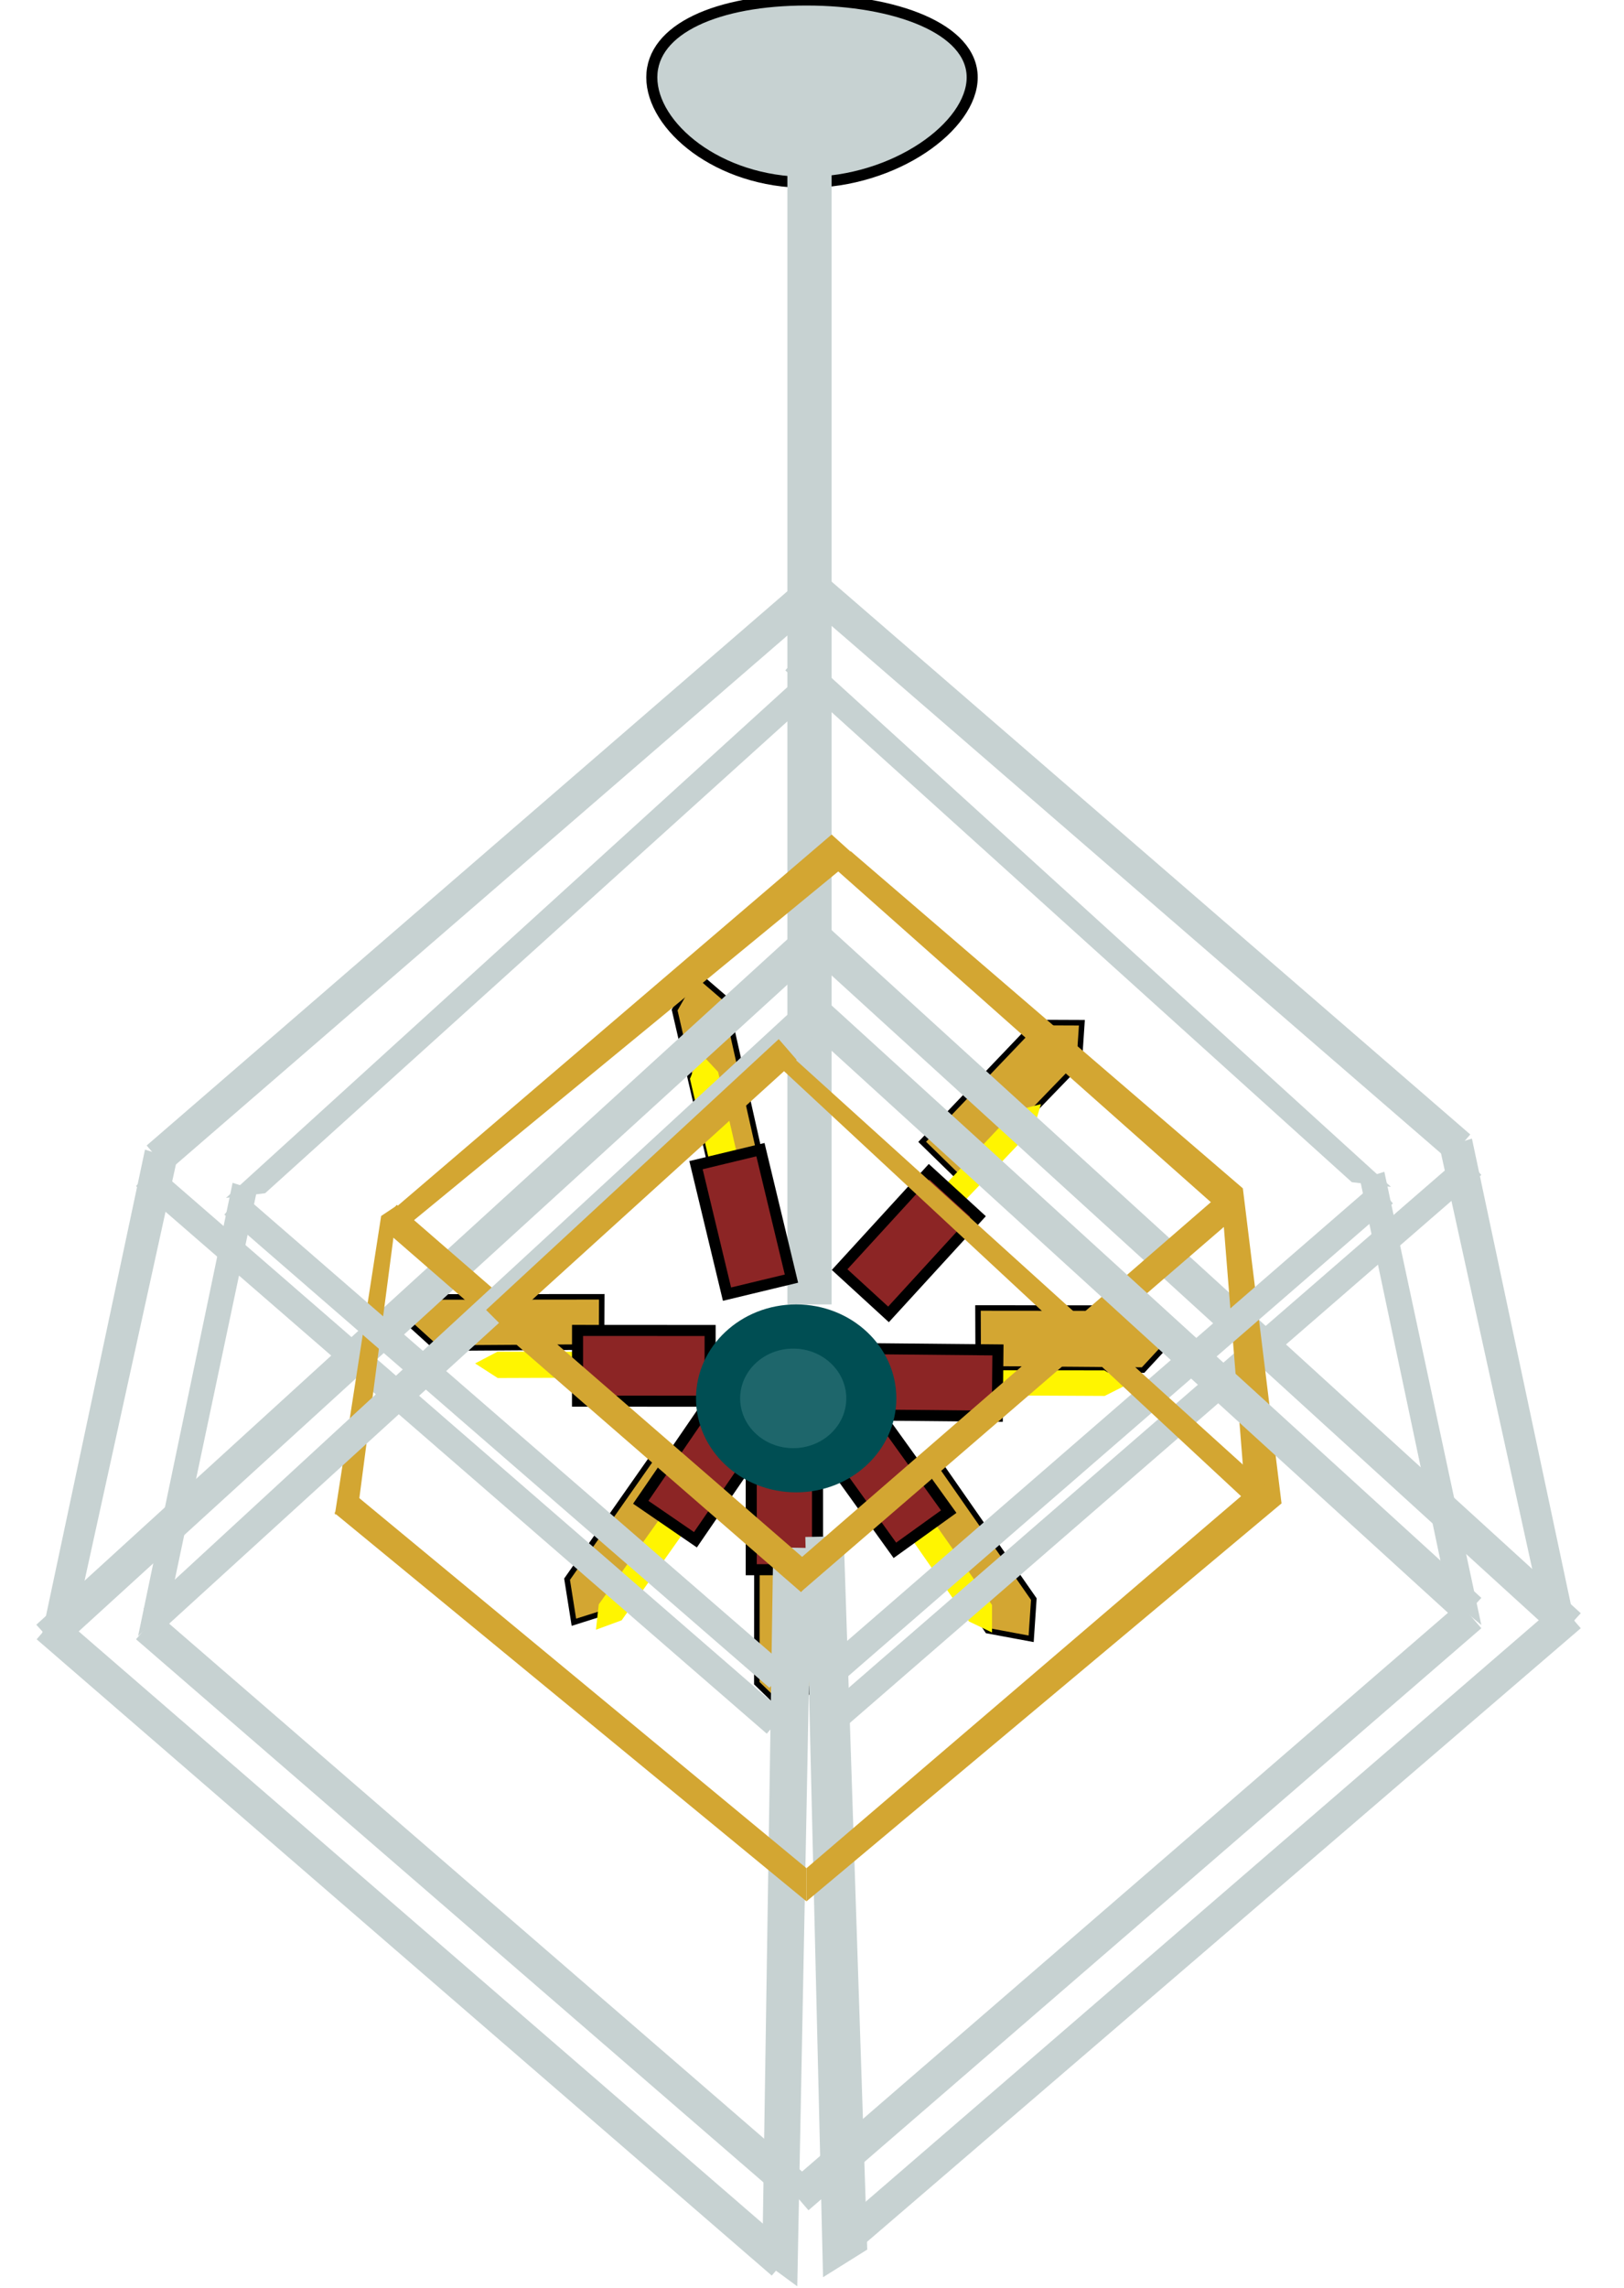<svg width="147" height="207" viewBox="0 0 147 207" fill="none" xmlns="http://www.w3.org/2000/svg">
<path d="M88 7C88 11.418 81.008 16.5 73 16.5C64.992 16.5 59 11.418 59 7C59 2.582 64.992 0 73 0C81.008 0 88 2.582 88 7Z" fill="#C7D2D2"/>
<path d="M88 7C88 11.418 81.008 16.5 73 16.5C64.992 16.5 59 11.418 59 7C59 2.582 64.992 0 73 0C81.008 0 88 2.582 88 7Z" stroke="black"/>
<rect x="71.274" y="15" width="4" height="103" fill="#C7D2D2"/>
<path d="M51.329 142.858L59.897 130.632L63.863 133.351L55.328 145.686L51.947 146.752L51.329 142.858Z" fill="#D3A632" stroke="black" stroke-width="0.5"/>
<path d="M93.782 92.501L83.474 103.293L87.254 106.985L97.681 96.21L97.929 92.518L93.782 92.501Z" fill="#D3A632" stroke="black" stroke-width="0.5"/>
<path d="M68.505 152.263L68.518 137.337L73.668 137.285L73.751 152.281L71.438 155.113L68.505 152.263Z" fill="#D3A632" stroke="black" stroke-width="0.5"/>
<path d="M61.065 91.365L64.425 105.915L68.889 104.93L65.597 90.292L62.969 88.028L61.065 91.365Z" fill="#D3A632" stroke="black" stroke-width="0.5"/>
<path d="M89.39 147.514L80.936 135.212L85.008 132.349L93.579 144.657L93.337 148.249L89.39 147.514Z" fill="#D3A632" stroke="black" stroke-width="0.5"/>
<path d="M103.467 123.94L88.546 123.824L88.525 118.323L103.517 118.337L106.351 120.827L103.467 123.94Z" fill="#D3A632" stroke="black" stroke-width="0.5"/>
<path d="M39.516 121.949L54.449 121.852L54.47 117.311L39.467 117.323L36.681 119.379L39.516 121.949Z" fill="#D3A632" stroke="black" stroke-width="0.5"/>
<g filter="url(#filter0_d_3_132)">
<path d="M55 120.621L55.011 118.285L45.022 118.281L43.006 119.339L45.049 120.657L55 120.621Z" fill="#FFF500"/>
</g>
<g filter="url(#filter1_d_3_132)">
<path d="M62.011 134.446L59.995 133L54.197 141.135L53.944 143.428L56.27 142.575L62.011 134.446Z" fill="#FFF500"/>
</g>
<g filter="url(#filter2_d_3_132)">
<path d="M72.575 136.011L70.051 136L70.04 145.99L71.181 148.005L72.607 145.962L72.575 136.011Z" fill="#FFF500"/>
</g>
<g filter="url(#filter3_d_3_132)">
<path d="M84.076 133.043L82 134.477L87.706 142.677L89.795 143.677L89.795 141.186L84.076 133.043Z" fill="#FFF500"/>
</g>
<g filter="url(#filter4_d_3_132)">
<path d="M90.02 119.956L90.003 122.229L99.992 122.278L102.011 121.258L99.971 119.966L90.02 119.956Z" fill="#FFF500"/>
</g>
<g filter="url(#filter5_d_3_132)">
<path d="M85.049 103.713L86.69 105.285L93.58 98.051L94.222 95.883L91.883 96.48L85.049 103.713Z" fill="#FFF500"/>
</g>
<g filter="url(#filter6_d_3_132)">
<path d="M64.73 103.273L67.244 102.703L65.003 92.968L63.412 91.267L62.453 93.586L64.73 103.273Z" fill="#FFF500"/>
</g>
<g filter="url(#filter7_d_3_132)">
<rect x="68" y="126" width="6" height="12" fill="#8C2525"/>
<rect x="68" y="126" width="6" height="12" stroke="black"/>
<rect x="64.785" y="122" width="6" height="12" transform="rotate(34.432 64.785 122)" fill="#8C2525"/>
<rect x="64.785" y="122" width="6" height="12" transform="rotate(34.432 64.785 122)" stroke="black"/>
<rect x="74" y="126.501" width="6" height="12" transform="rotate(-35.701 74 126.501)" fill="#8C2525"/>
<rect x="74" y="126.501" width="6" height="12" transform="rotate(-35.701 74 126.501)" stroke="black"/>
<rect x="78.274" y="124" width="6" height="12" transform="rotate(-89.447 78.274 124)" fill="#8C2525"/>
<rect x="78.274" y="124" width="6" height="12" transform="rotate(-89.447 78.274 124)" stroke="black"/>
<rect x="80.425" y="114.902" width="6" height="12" transform="rotate(-137.522 80.425 114.902)" fill="#8C2525"/>
<rect x="80.425" y="114.902" width="6" height="12" transform="rotate(-137.522 80.425 114.902)" stroke="black"/>
<rect x="71.64" y="111.667" width="6" height="12" transform="rotate(166.475 71.64 111.667)" fill="#8C2525"/>
<rect x="71.64" y="111.667" width="6" height="12" transform="rotate(166.475 71.64 111.667)" stroke="black"/>
<rect x="64.278" y="116.358" width="6.398" height="12" transform="rotate(90.031 64.278 116.358)" fill="#8C2525"/>
<rect x="64.278" y="116.358" width="6.398" height="12" transform="rotate(90.031 64.278 116.358)" stroke="black"/>
<g filter="url(#filter8_d_3_132)">
<ellipse cx="72.067" cy="118.5" rx="9.067" ry="8.5" fill="#004E53"/>
</g>
<g filter="url(#filter9_d_3_132)">
<ellipse cx="71.8" cy="118.5" rx="4.8" ry="4.5" fill="#258086"/>
<ellipse cx="71.8" cy="118.5" rx="4.8" ry="4.5" fill="black" fill-opacity="0.2"/>
</g>
</g>
<rect x="13.274" y="103.625" width="78.937" height="3.031" transform="rotate(-40.844 13.274 103.625)" fill="#C7D2D2"/>
<path d="M20.455 108.366L73.762 59.894L75.274 61.643L23.997 107.942L20.455 108.366Z" fill="#C7D2D2"/>
<path d="M12.5 148L21.054 107L23.258 107.699L15.274 145.5L12.5 148Z" fill="#C7D2D2"/>
<rect width="88.014" height="3.031" transform="matrix(-0.756 -0.654 -0.654 0.756 71.838 203.562)" fill="#C7D2D2"/>
<rect width="78.509" height="3.031" transform="matrix(-0.756 -0.654 -0.654 0.756 73.648 197.345)" fill="#C7D2D2"/>
<path d="M72.167 206.824L73.464 140.037L69.99 139.969L69 204.5L72.167 206.824Z" fill="#C7D2D2"/>
<rect width="94.343" height="3.031" transform="matrix(-0.739 0.674 0.674 0.739 73.005 83.389)" fill="#C7D2D2"/>
<rect width="75.62" height="2.471" transform="matrix(-0.755 -0.655 -0.655 0.755 71.022 154.966)" fill="#C7D2D2"/>
<path d="M73 169L31.893 135L30.274 136.867L73 172L73 169Z" fill="#D3A632"/>
<path d="M32.398 136.512L36 109L34.5 110L30.314 136.998L32.398 136.512Z" fill="#D3A632"/>
<rect width="65.356" height="2.471" transform="matrix(-0.755 -0.655 -0.655 0.755 71.268 150.819)" fill="#C7D2D2"/>
<path d="M74.125 142.155L35.893 109L34.5 111L72.505 144.022L74.125 142.155Z" fill="#D3A632"/>
<path d="M72.852 90.342L13 145.5L14.316 147.787L74.893 92.582L72.852 90.342Z" fill="#C7D2D2"/>
<path d="M6.774 147L16.022 104.888L13.124 104L3.774 148L6.774 147Z" fill="#C7D2D2"/>
<rect width="78.937" height="3.031" transform="matrix(-0.756 -0.654 -0.654 0.756 133.086 102.625)" fill="#C7D2D2"/>
<path d="M125.905 107.366L72.599 58.894L71.086 60.643L122.363 106.942L125.905 107.366Z" fill="#C7D2D2"/>
<path d="M134.086 147L125.307 106L123.102 106.699L131.086 144.5L134.086 147Z" fill="#C7D2D2"/>
<path d="M74.5 202.5L141.104 145L143.086 147.293L76.5 204.5L74.5 202.5Z" fill="#C7D2D2"/>
<rect x="71.2" y="197.653" width="80.509" height="3.031" transform="rotate(-40.844 71.2 197.653)" fill="#C7D2D2"/>
<path d="M74.5 206L72.896 139.037L76.37 138.969L78.5 203.5L74.5 206Z" fill="#C7D2D2"/>
<rect x="73.355" y="82.389" width="94.343" height="3.031" transform="rotate(42.343 73.355 82.389)" fill="#C7D2D2"/>
<rect x="74.815" y="154.42" width="76.311" height="2.471" transform="rotate(-40.933 74.815 154.42)" fill="#C7D2D2"/>
<path d="M73 169L114.5 133.5L116 136L73 172L73 169Z" fill="#D3A632"/>
<path d="M35.45 109.544L75.277 75.494L77.5 77.5L35.5 112L35.45 109.544Z" fill="#D3A632"/>
<path d="M112.615 133.976L110.5 107.5L112.5 107.5L116 136L112.615 133.976Z" fill="#D3A632"/>
<rect x="74.696" y="150.162" width="65.88" height="2.471" transform="rotate(-40.933 74.696 150.162)" fill="#C7D2D2"/>
<path d="M71.618 141.691L110.467 108L112.086 109.867L72.5 144L71.618 141.691Z" fill="#D3A632"/>
<path d="M44 118.5L70.489 94L72.108 95.867L45.5 120L44 118.5Z" fill="#D3A632"/>
<rect x="73.509" y="89.342" width="81.959" height="3.031" transform="rotate(42.343 73.509 89.342)" fill="#C7D2D2"/>
<path d="M70 96L113.661 136.576L115.178 134.911L70.5 94.5L70 96Z" fill="#D3A632"/>
<path d="M75.5 78.5L110.069 109.165L112.5 107.5L77 77L75.5 78.5Z" fill="#D3A632"/>
<path d="M139.586 146L130.338 103.888L133.236 103L142.586 147L139.586 146Z" fill="#C7D2D2"/>
<defs>
<filter id="filter0_d_3_132" x="39.006" y="118.281" width="20.005" height="10.376" filterUnits="userSpaceOnUse" color-interpolation-filters="sRGB">
<feFlood flood-opacity="0" result="BackgroundImageFix"/>
<feColorMatrix in="SourceAlpha" type="matrix" values="0 0 0 0 0 0 0 0 0 0 0 0 0 0 0 0 0 0 127 0" result="hardAlpha"/>
<feOffset dy="4"/>
<feGaussianBlur stdDeviation="2"/>
<feComposite in2="hardAlpha" operator="out"/>
<feColorMatrix type="matrix" values="0 0 0 0 0 0 0 0 0 0 0 0 0 0 0 0 0 0 0.25 0"/>
<feBlend mode="normal" in2="BackgroundImageFix" result="effect1_dropShadow_3_132"/>
<feBlend mode="normal" in="SourceGraphic" in2="effect1_dropShadow_3_132" result="shape"/>
</filter>
<filter id="filter1_d_3_132" x="49.944" y="133" width="16.067" height="18.428" filterUnits="userSpaceOnUse" color-interpolation-filters="sRGB">
<feFlood flood-opacity="0" result="BackgroundImageFix"/>
<feColorMatrix in="SourceAlpha" type="matrix" values="0 0 0 0 0 0 0 0 0 0 0 0 0 0 0 0 0 0 127 0" result="hardAlpha"/>
<feOffset dy="4"/>
<feGaussianBlur stdDeviation="2"/>
<feComposite in2="hardAlpha" operator="out"/>
<feColorMatrix type="matrix" values="0 0 0 0 0 0 0 0 0 0 0 0 0 0 0 0 0 0 0.25 0"/>
<feBlend mode="normal" in2="BackgroundImageFix" result="effect1_dropShadow_3_132"/>
<feBlend mode="normal" in="SourceGraphic" in2="effect1_dropShadow_3_132" result="shape"/>
</filter>
<filter id="filter2_d_3_132" x="66.04" y="136" width="10.567" height="20.005" filterUnits="userSpaceOnUse" color-interpolation-filters="sRGB">
<feFlood flood-opacity="0" result="BackgroundImageFix"/>
<feColorMatrix in="SourceAlpha" type="matrix" values="0 0 0 0 0 0 0 0 0 0 0 0 0 0 0 0 0 0 127 0" result="hardAlpha"/>
<feOffset dy="4"/>
<feGaussianBlur stdDeviation="2"/>
<feComposite in2="hardAlpha" operator="out"/>
<feColorMatrix type="matrix" values="0 0 0 0 0 0 0 0 0 0 0 0 0 0 0 0 0 0 0.25 0"/>
<feBlend mode="normal" in2="BackgroundImageFix" result="effect1_dropShadow_3_132"/>
<feBlend mode="normal" in="SourceGraphic" in2="effect1_dropShadow_3_132" result="shape"/>
</filter>
<filter id="filter3_d_3_132" x="78" y="133.043" width="15.795" height="18.635" filterUnits="userSpaceOnUse" color-interpolation-filters="sRGB">
<feFlood flood-opacity="0" result="BackgroundImageFix"/>
<feColorMatrix in="SourceAlpha" type="matrix" values="0 0 0 0 0 0 0 0 0 0 0 0 0 0 0 0 0 0 127 0" result="hardAlpha"/>
<feOffset dy="4"/>
<feGaussianBlur stdDeviation="2"/>
<feComposite in2="hardAlpha" operator="out"/>
<feColorMatrix type="matrix" values="0 0 0 0 0 0 0 0 0 0 0 0 0 0 0 0 0 0 0.25 0"/>
<feBlend mode="normal" in2="BackgroundImageFix" result="effect1_dropShadow_3_132"/>
<feBlend mode="normal" in="SourceGraphic" in2="effect1_dropShadow_3_132" result="shape"/>
</filter>
<filter id="filter4_d_3_132" x="86.003" y="119.956" width="20.008" height="10.322" filterUnits="userSpaceOnUse" color-interpolation-filters="sRGB">
<feFlood flood-opacity="0" result="BackgroundImageFix"/>
<feColorMatrix in="SourceAlpha" type="matrix" values="0 0 0 0 0 0 0 0 0 0 0 0 0 0 0 0 0 0 127 0" result="hardAlpha"/>
<feOffset dy="4"/>
<feGaussianBlur stdDeviation="2"/>
<feComposite in2="hardAlpha" operator="out"/>
<feColorMatrix type="matrix" values="0 0 0 0 0 0 0 0 0 0 0 0 0 0 0 0 0 0 0.25 0"/>
<feBlend mode="normal" in2="BackgroundImageFix" result="effect1_dropShadow_3_132"/>
<feBlend mode="normal" in="SourceGraphic" in2="effect1_dropShadow_3_132" result="shape"/>
</filter>
<filter id="filter5_d_3_132" x="81.049" y="95.883" width="17.174" height="17.402" filterUnits="userSpaceOnUse" color-interpolation-filters="sRGB">
<feFlood flood-opacity="0" result="BackgroundImageFix"/>
<feColorMatrix in="SourceAlpha" type="matrix" values="0 0 0 0 0 0 0 0 0 0 0 0 0 0 0 0 0 0 127 0" result="hardAlpha"/>
<feOffset dy="4"/>
<feGaussianBlur stdDeviation="2"/>
<feComposite in2="hardAlpha" operator="out"/>
<feColorMatrix type="matrix" values="0 0 0 0 0 0 0 0 0 0 0 0 0 0 0 0 0 0 0.25 0"/>
<feBlend mode="normal" in2="BackgroundImageFix" result="effect1_dropShadow_3_132"/>
<feBlend mode="normal" in="SourceGraphic" in2="effect1_dropShadow_3_132" result="shape"/>
</filter>
<filter id="filter6_d_3_132" x="58.453" y="91.267" width="12.791" height="20.006" filterUnits="userSpaceOnUse" color-interpolation-filters="sRGB">
<feFlood flood-opacity="0" result="BackgroundImageFix"/>
<feColorMatrix in="SourceAlpha" type="matrix" values="0 0 0 0 0 0 0 0 0 0 0 0 0 0 0 0 0 0 127 0" result="hardAlpha"/>
<feOffset dy="4"/>
<feGaussianBlur stdDeviation="2"/>
<feComposite in2="hardAlpha" operator="out"/>
<feColorMatrix type="matrix" values="0 0 0 0 0 0 0 0 0 0 0 0 0 0 0 0 0 0 0.25 0"/>
<feBlend mode="normal" in2="BackgroundImageFix" result="effect1_dropShadow_3_132"/>
<feBlend mode="normal" in="SourceGraphic" in2="effect1_dropShadow_3_132" result="shape"/>
</filter>
<filter id="filter7_d_3_132" x="48.275" y="100" width="46.057" height="46" filterUnits="userSpaceOnUse" color-interpolation-filters="sRGB">
<feFlood flood-opacity="0" result="BackgroundImageFix"/>
<feColorMatrix in="SourceAlpha" type="matrix" values="0 0 0 0 0 0 0 0 0 0 0 0 0 0 0 0 0 0 127 0" result="hardAlpha"/>
<feOffset dy="4"/>
<feGaussianBlur stdDeviation="2"/>
<feComposite in2="hardAlpha" operator="out"/>
<feColorMatrix type="matrix" values="0 0 0 0 0 0 0 0 0 0 0 0 0 0 0 0 0 0 0.25 0"/>
<feBlend mode="normal" in2="BackgroundImageFix" result="effect1_dropShadow_3_132"/>
<feBlend mode="normal" in="SourceGraphic" in2="effect1_dropShadow_3_132" result="shape"/>
</filter>
<filter id="filter8_d_3_132" x="59" y="110" width="26.133" height="25" filterUnits="userSpaceOnUse" color-interpolation-filters="sRGB">
<feFlood flood-opacity="0" result="BackgroundImageFix"/>
<feColorMatrix in="SourceAlpha" type="matrix" values="0 0 0 0 0 0 0 0 0 0 0 0 0 0 0 0 0 0 127 0" result="hardAlpha"/>
<feOffset dy="4"/>
<feGaussianBlur stdDeviation="2"/>
<feComposite in2="hardAlpha" operator="out"/>
<feColorMatrix type="matrix" values="0 0 0 0 0 0 0 0 0 0 0 0 0 0 0 0 0 0 0.25 0"/>
<feBlend mode="normal" in2="BackgroundImageFix" result="effect1_dropShadow_3_132"/>
<feBlend mode="normal" in="SourceGraphic" in2="effect1_dropShadow_3_132" result="shape"/>
</filter>
<filter id="filter9_d_3_132" x="63" y="114" width="17.6" height="17" filterUnits="userSpaceOnUse" color-interpolation-filters="sRGB">
<feFlood flood-opacity="0" result="BackgroundImageFix"/>
<feColorMatrix in="SourceAlpha" type="matrix" values="0 0 0 0 0 0 0 0 0 0 0 0 0 0 0 0 0 0 127 0" result="hardAlpha"/>
<feOffset dy="4"/>
<feGaussianBlur stdDeviation="2"/>
<feComposite in2="hardAlpha" operator="out"/>
<feColorMatrix type="matrix" values="0 0 0 0 0 0 0 0 0 0 0 0 0 0 0 0 0 0 0.25 0"/>
<feBlend mode="normal" in2="BackgroundImageFix" result="effect1_dropShadow_3_132"/>
<feBlend mode="normal" in="SourceGraphic" in2="effect1_dropShadow_3_132" result="shape"/>
</filter>
</defs>
</svg>
